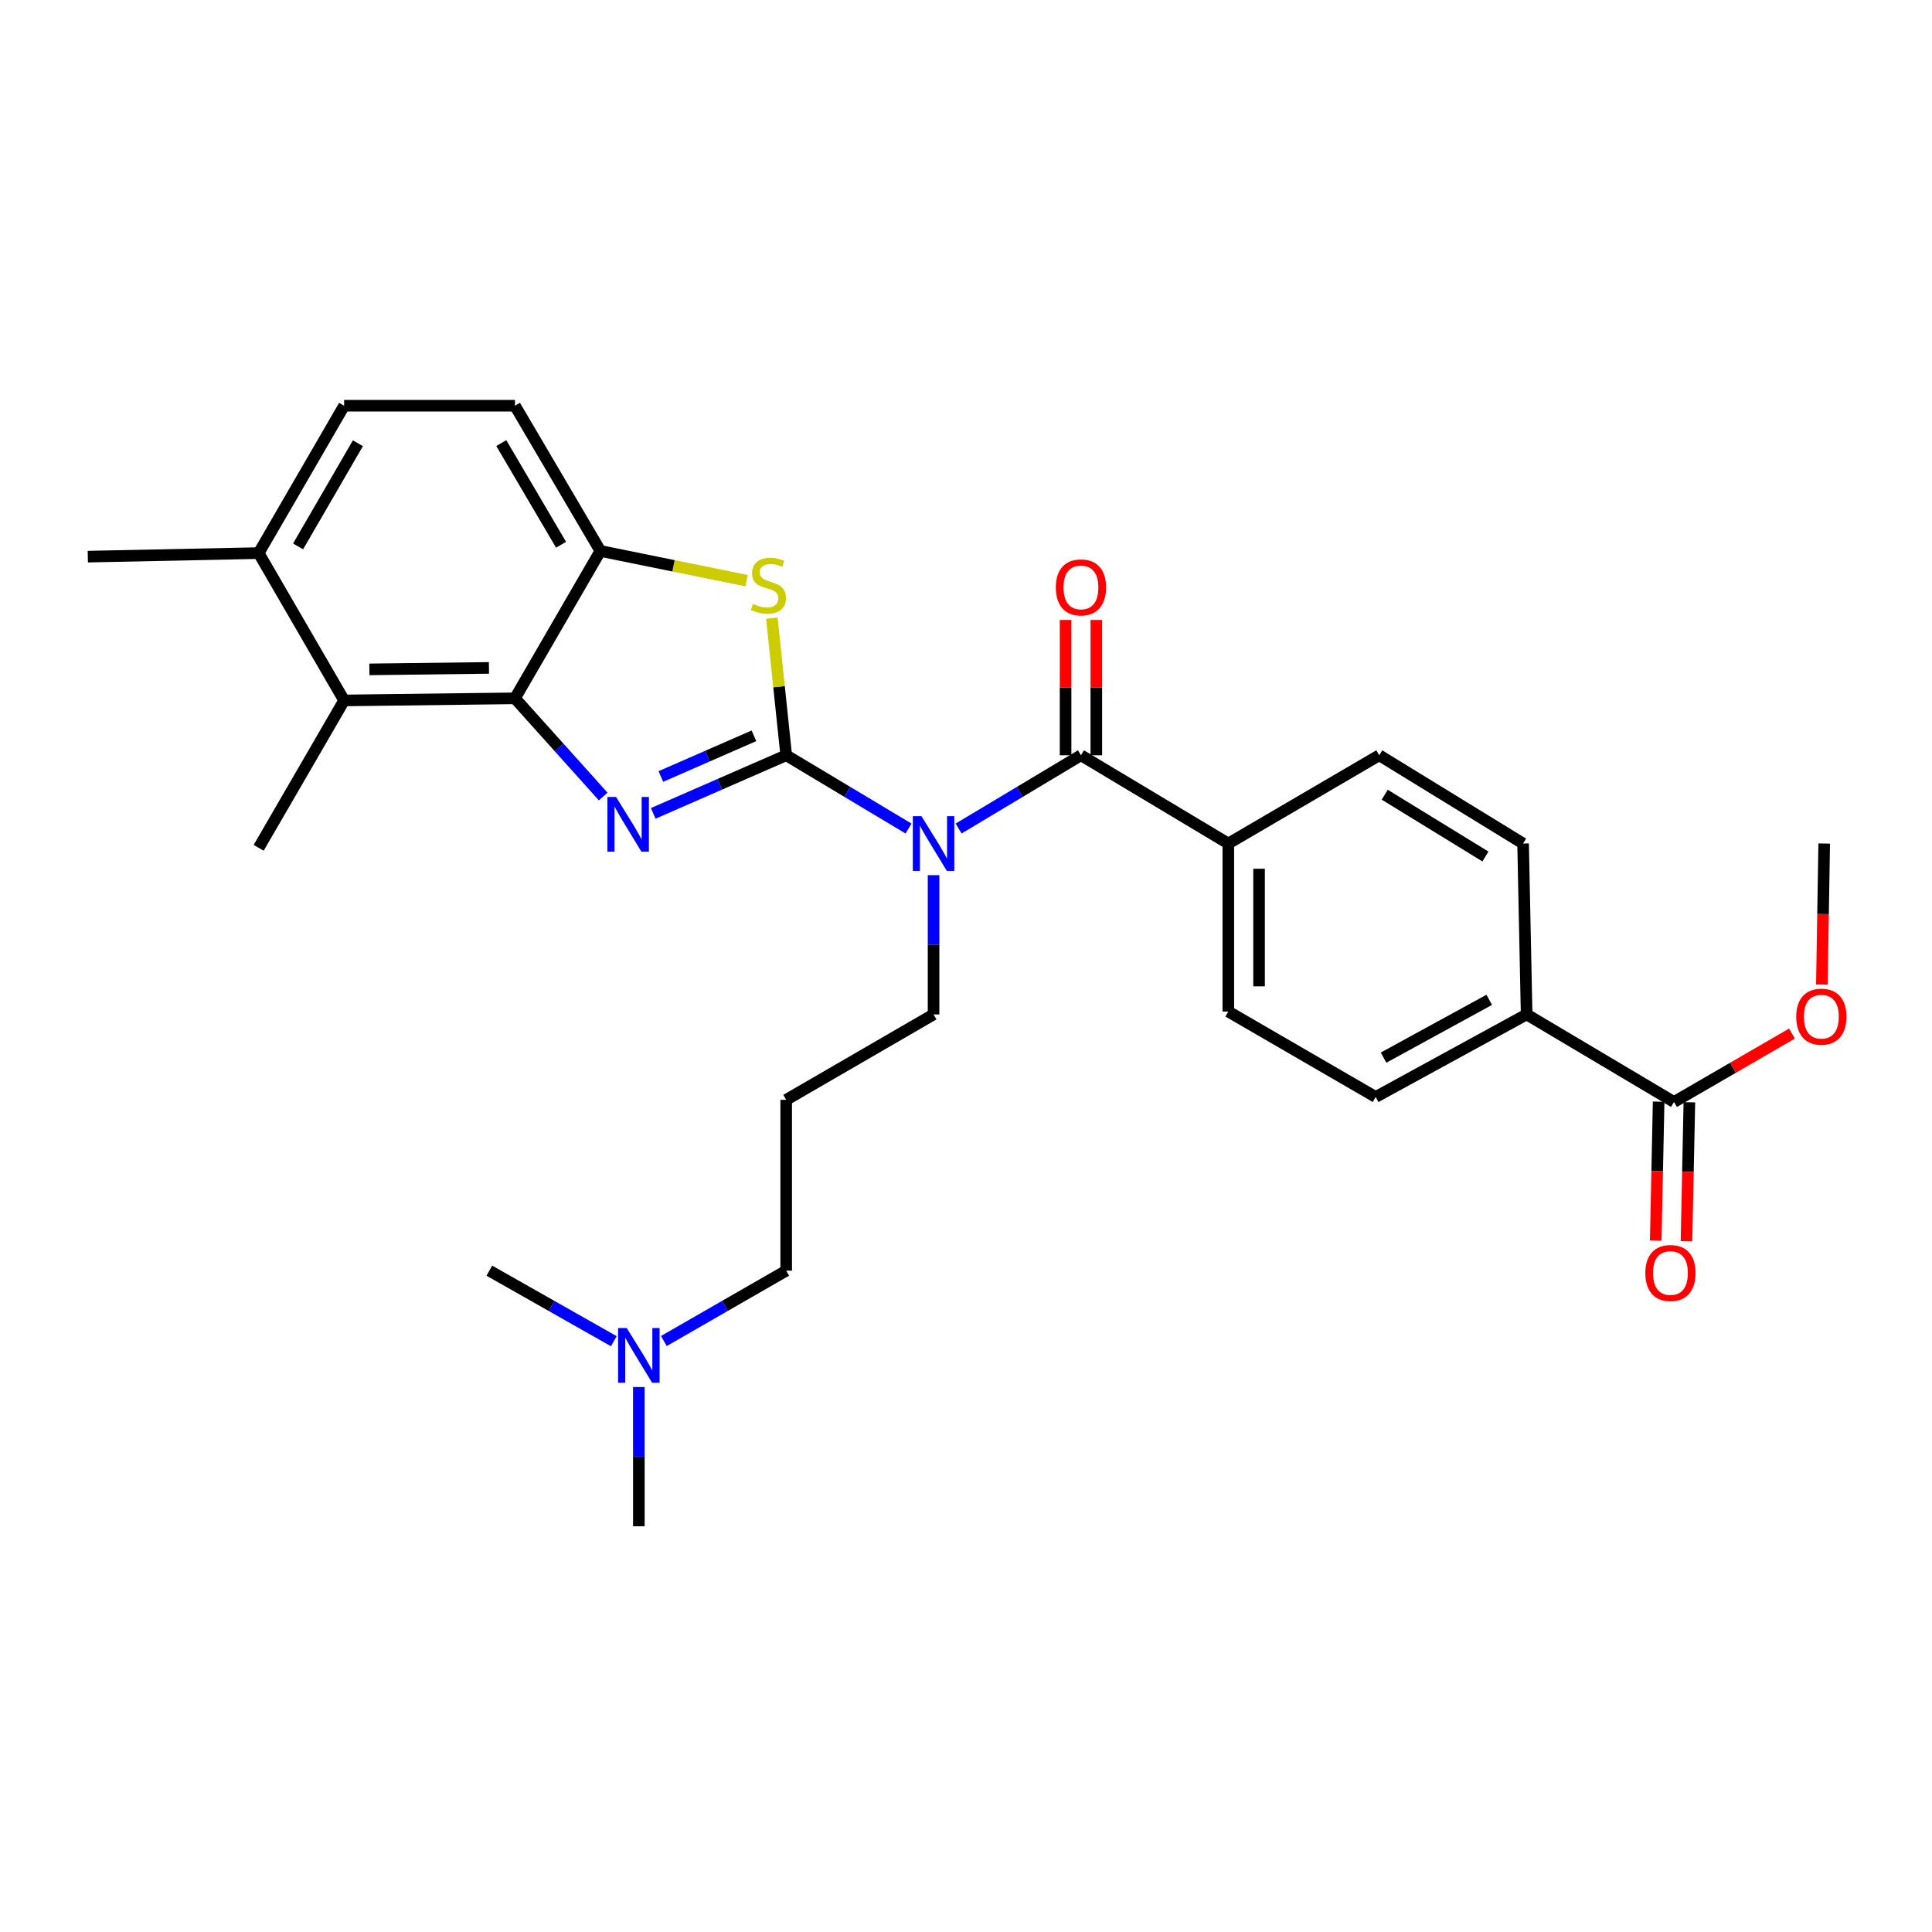 <?xml version='1.0' encoding='iso-8859-1'?>
<svg version='1.1' baseProfile='full'
              xmlns='http://www.w3.org/2000/svg'
                      xmlns:rdkit='http://www.rdkit.org/xml'
                      xmlns:xlink='http://www.w3.org/1999/xlink'
                  xml:space='preserve'
width='1000px' height='1000px' viewBox='0 0 1000 1000'>
<!-- END OF HEADER -->
<rect style='opacity:1.0;fill:#FFFFFF;stroke:none' width='1000' height='1000' x='0' y='0'> </rect>
<path class='bond-0' d='M 406.937,390.925 L 372.522,405.962' style='fill:none;fill-rule:evenodd;stroke:#000000;stroke-width:6px;stroke-linecap:butt;stroke-linejoin:miter;stroke-opacity:1' />
<path class='bond-0' d='M 372.522,405.962 L 338.107,421' style='fill:none;fill-rule:evenodd;stroke:#0000FF;stroke-width:6px;stroke-linecap:butt;stroke-linejoin:miter;stroke-opacity:1' />
<path class='bond-0' d='M 390.241,380.854 L 366.15,391.38' style='fill:none;fill-rule:evenodd;stroke:#000000;stroke-width:6px;stroke-linecap:butt;stroke-linejoin:miter;stroke-opacity:1' />
<path class='bond-0' d='M 366.15,391.38 L 342.06,401.907' style='fill:none;fill-rule:evenodd;stroke:#0000FF;stroke-width:6px;stroke-linecap:butt;stroke-linejoin:miter;stroke-opacity:1' />
<path class='bond-1' d='M 406.937,390.925 L 438.594,409.887' style='fill:none;fill-rule:evenodd;stroke:#000000;stroke-width:6px;stroke-linecap:butt;stroke-linejoin:miter;stroke-opacity:1' />
<path class='bond-1' d='M 438.594,409.887 L 470.251,428.849' style='fill:none;fill-rule:evenodd;stroke:#0000FF;stroke-width:6px;stroke-linecap:butt;stroke-linejoin:miter;stroke-opacity:1' />
<path class='bond-2' d='M 406.937,390.925 L 403.225,355.433' style='fill:none;fill-rule:evenodd;stroke:#000000;stroke-width:6px;stroke-linecap:butt;stroke-linejoin:miter;stroke-opacity:1' />
<path class='bond-2' d='M 403.225,355.433 L 399.513,319.94' style='fill:none;fill-rule:evenodd;stroke:#CCCC00;stroke-width:6px;stroke-linecap:butt;stroke-linejoin:miter;stroke-opacity:1' />
<path class='bond-3' d='M 312.203,412.272 L 289.376,386.861' style='fill:none;fill-rule:evenodd;stroke:#0000FF;stroke-width:6px;stroke-linecap:butt;stroke-linejoin:miter;stroke-opacity:1' />
<path class='bond-3' d='M 289.376,386.861 L 266.549,361.45' style='fill:none;fill-rule:evenodd;stroke:#000000;stroke-width:6px;stroke-linecap:butt;stroke-linejoin:miter;stroke-opacity:1' />
<path class='bond-4' d='M 496.176,428.849 L 527.838,409.887' style='fill:none;fill-rule:evenodd;stroke:#0000FF;stroke-width:6px;stroke-linecap:butt;stroke-linejoin:miter;stroke-opacity:1' />
<path class='bond-4' d='M 527.838,409.887 L 559.499,390.925' style='fill:none;fill-rule:evenodd;stroke:#000000;stroke-width:6px;stroke-linecap:butt;stroke-linejoin:miter;stroke-opacity:1' />
<path class='bond-19' d='M 483.213,452.984 L 483.213,489.024' style='fill:none;fill-rule:evenodd;stroke:#0000FF;stroke-width:6px;stroke-linecap:butt;stroke-linejoin:miter;stroke-opacity:1' />
<path class='bond-19' d='M 483.213,489.024 L 483.213,525.063' style='fill:none;fill-rule:evenodd;stroke:#000000;stroke-width:6px;stroke-linecap:butt;stroke-linejoin:miter;stroke-opacity:1' />
<path class='bond-5' d='M 386.426,300.55 L 348.589,292.862' style='fill:none;fill-rule:evenodd;stroke:#CCCC00;stroke-width:6px;stroke-linecap:butt;stroke-linejoin:miter;stroke-opacity:1' />
<path class='bond-5' d='M 348.589,292.862 L 310.751,285.174' style='fill:none;fill-rule:evenodd;stroke:#000000;stroke-width:6px;stroke-linecap:butt;stroke-linejoin:miter;stroke-opacity:1' />
<path class='bond-6' d='M 266.549,361.45 L 178.116,362.547' style='fill:none;fill-rule:evenodd;stroke:#000000;stroke-width:6px;stroke-linecap:butt;stroke-linejoin:miter;stroke-opacity:1' />
<path class='bond-6' d='M 253.086,345.703 L 191.184,346.47' style='fill:none;fill-rule:evenodd;stroke:#000000;stroke-width:6px;stroke-linecap:butt;stroke-linejoin:miter;stroke-opacity:1' />
<path class='bond-29' d='M 266.549,361.45 L 310.751,285.174' style='fill:none;fill-rule:evenodd;stroke:#000000;stroke-width:6px;stroke-linecap:butt;stroke-linejoin:miter;stroke-opacity:1' />
<path class='bond-8' d='M 559.499,390.925 L 635.775,436.613' style='fill:none;fill-rule:evenodd;stroke:#000000;stroke-width:6px;stroke-linecap:butt;stroke-linejoin:miter;stroke-opacity:1' />
<path class='bond-10' d='M 567.455,390.925 L 567.455,355.91' style='fill:none;fill-rule:evenodd;stroke:#000000;stroke-width:6px;stroke-linecap:butt;stroke-linejoin:miter;stroke-opacity:1' />
<path class='bond-10' d='M 567.455,355.91 L 567.455,320.894' style='fill:none;fill-rule:evenodd;stroke:#FF0000;stroke-width:6px;stroke-linecap:butt;stroke-linejoin:miter;stroke-opacity:1' />
<path class='bond-10' d='M 551.542,390.925 L 551.542,355.91' style='fill:none;fill-rule:evenodd;stroke:#000000;stroke-width:6px;stroke-linecap:butt;stroke-linejoin:miter;stroke-opacity:1' />
<path class='bond-10' d='M 551.542,355.91 L 551.542,320.894' style='fill:none;fill-rule:evenodd;stroke:#FF0000;stroke-width:6px;stroke-linecap:butt;stroke-linejoin:miter;stroke-opacity:1' />
<path class='bond-12' d='M 310.751,285.174 L 266.549,210.003' style='fill:none;fill-rule:evenodd;stroke:#000000;stroke-width:6px;stroke-linecap:butt;stroke-linejoin:miter;stroke-opacity:1' />
<path class='bond-12' d='M 290.404,281.964 L 259.462,229.344' style='fill:none;fill-rule:evenodd;stroke:#000000;stroke-width:6px;stroke-linecap:butt;stroke-linejoin:miter;stroke-opacity:1' />
<path class='bond-11' d='M 178.116,362.547 L 133.887,286.279' style='fill:none;fill-rule:evenodd;stroke:#000000;stroke-width:6px;stroke-linecap:butt;stroke-linejoin:miter;stroke-opacity:1' />
<path class='bond-23' d='M 178.116,362.547 L 133.887,438.832' style='fill:none;fill-rule:evenodd;stroke:#000000;stroke-width:6px;stroke-linecap:butt;stroke-linejoin:miter;stroke-opacity:1' />
<path class='bond-7' d='M 866.461,570.38 L 790.185,525.063' style='fill:none;fill-rule:evenodd;stroke:#000000;stroke-width:6px;stroke-linecap:butt;stroke-linejoin:miter;stroke-opacity:1' />
<path class='bond-13' d='M 858.507,570.214 L 857.759,606.174' style='fill:none;fill-rule:evenodd;stroke:#000000;stroke-width:6px;stroke-linecap:butt;stroke-linejoin:miter;stroke-opacity:1' />
<path class='bond-13' d='M 857.759,606.174 L 857.011,642.133' style='fill:none;fill-rule:evenodd;stroke:#FF0000;stroke-width:6px;stroke-linecap:butt;stroke-linejoin:miter;stroke-opacity:1' />
<path class='bond-13' d='M 874.416,570.545 L 873.669,606.504' style='fill:none;fill-rule:evenodd;stroke:#000000;stroke-width:6px;stroke-linecap:butt;stroke-linejoin:miter;stroke-opacity:1' />
<path class='bond-13' d='M 873.669,606.504 L 872.921,642.463' style='fill:none;fill-rule:evenodd;stroke:#FF0000;stroke-width:6px;stroke-linecap:butt;stroke-linejoin:miter;stroke-opacity:1' />
<path class='bond-22' d='M 866.461,570.38 L 896.993,552.677' style='fill:none;fill-rule:evenodd;stroke:#000000;stroke-width:6px;stroke-linecap:butt;stroke-linejoin:miter;stroke-opacity:1' />
<path class='bond-22' d='M 896.993,552.677 L 927.525,534.975' style='fill:none;fill-rule:evenodd;stroke:#FF0000;stroke-width:6px;stroke-linecap:butt;stroke-linejoin:miter;stroke-opacity:1' />
<path class='bond-14' d='M 635.775,436.613 L 713.891,390.925' style='fill:none;fill-rule:evenodd;stroke:#000000;stroke-width:6px;stroke-linecap:butt;stroke-linejoin:miter;stroke-opacity:1' />
<path class='bond-15' d='M 635.775,436.613 L 635.775,523.578' style='fill:none;fill-rule:evenodd;stroke:#000000;stroke-width:6px;stroke-linecap:butt;stroke-linejoin:miter;stroke-opacity:1' />
<path class='bond-15' d='M 651.688,449.658 L 651.688,510.533' style='fill:none;fill-rule:evenodd;stroke:#000000;stroke-width:6px;stroke-linecap:butt;stroke-linejoin:miter;stroke-opacity:1' />
<path class='bond-9' d='M 790.185,525.063 L 712.043,567.798' style='fill:none;fill-rule:evenodd;stroke:#000000;stroke-width:6px;stroke-linecap:butt;stroke-linejoin:miter;stroke-opacity:1' />
<path class='bond-9' d='M 770.828,517.512 L 716.129,547.427' style='fill:none;fill-rule:evenodd;stroke:#000000;stroke-width:6px;stroke-linecap:butt;stroke-linejoin:miter;stroke-opacity:1' />
<path class='bond-31' d='M 790.185,525.063 L 788.346,436.613' style='fill:none;fill-rule:evenodd;stroke:#000000;stroke-width:6px;stroke-linecap:butt;stroke-linejoin:miter;stroke-opacity:1' />
<path class='bond-25' d='M 133.887,286.279 L 45.455,288.118' style='fill:none;fill-rule:evenodd;stroke:#000000;stroke-width:6px;stroke-linecap:butt;stroke-linejoin:miter;stroke-opacity:1' />
<path class='bond-30' d='M 133.887,286.279 L 178.116,210.003' style='fill:none;fill-rule:evenodd;stroke:#000000;stroke-width:6px;stroke-linecap:butt;stroke-linejoin:miter;stroke-opacity:1' />
<path class='bond-30' d='M 154.287,282.82 L 185.248,229.426' style='fill:none;fill-rule:evenodd;stroke:#000000;stroke-width:6px;stroke-linecap:butt;stroke-linejoin:miter;stroke-opacity:1' />
<path class='bond-16' d='M 266.549,210.003 L 178.116,210.003' style='fill:none;fill-rule:evenodd;stroke:#000000;stroke-width:6px;stroke-linecap:butt;stroke-linejoin:miter;stroke-opacity:1' />
<path class='bond-17' d='M 713.891,390.925 L 788.346,436.613' style='fill:none;fill-rule:evenodd;stroke:#000000;stroke-width:6px;stroke-linecap:butt;stroke-linejoin:miter;stroke-opacity:1' />
<path class='bond-17' d='M 716.736,411.341 L 768.855,443.323' style='fill:none;fill-rule:evenodd;stroke:#000000;stroke-width:6px;stroke-linecap:butt;stroke-linejoin:miter;stroke-opacity:1' />
<path class='bond-18' d='M 635.775,523.578 L 712.043,567.798' style='fill:none;fill-rule:evenodd;stroke:#000000;stroke-width:6px;stroke-linecap:butt;stroke-linejoin:miter;stroke-opacity:1' />
<path class='bond-20' d='M 483.213,525.063 L 406.937,569.275' style='fill:none;fill-rule:evenodd;stroke:#000000;stroke-width:6px;stroke-linecap:butt;stroke-linejoin:miter;stroke-opacity:1' />
<path class='bond-24' d='M 406.937,569.275 L 406.937,657.698' style='fill:none;fill-rule:evenodd;stroke:#000000;stroke-width:6px;stroke-linecap:butt;stroke-linejoin:miter;stroke-opacity:1' />
<path class='bond-21' d='M 343.609,694.115 L 375.273,675.907' style='fill:none;fill-rule:evenodd;stroke:#0000FF;stroke-width:6px;stroke-linecap:butt;stroke-linejoin:miter;stroke-opacity:1' />
<path class='bond-21' d='M 375.273,675.907 L 406.937,657.698' style='fill:none;fill-rule:evenodd;stroke:#000000;stroke-width:6px;stroke-linecap:butt;stroke-linejoin:miter;stroke-opacity:1' />
<path class='bond-26' d='M 330.669,717.927 L 330.669,753.962' style='fill:none;fill-rule:evenodd;stroke:#0000FF;stroke-width:6px;stroke-linecap:butt;stroke-linejoin:miter;stroke-opacity:1' />
<path class='bond-26' d='M 330.669,753.962 L 330.669,789.997' style='fill:none;fill-rule:evenodd;stroke:#000000;stroke-width:6px;stroke-linecap:butt;stroke-linejoin:miter;stroke-opacity:1' />
<path class='bond-27' d='M 317.706,694.209 L 285.497,675.954' style='fill:none;fill-rule:evenodd;stroke:#0000FF;stroke-width:6px;stroke-linecap:butt;stroke-linejoin:miter;stroke-opacity:1' />
<path class='bond-27' d='M 285.497,675.954 L 253.288,657.698' style='fill:none;fill-rule:evenodd;stroke:#000000;stroke-width:6px;stroke-linecap:butt;stroke-linejoin:miter;stroke-opacity:1' />
<path class='bond-28' d='M 943.002,509.6 L 943.604,473.107' style='fill:none;fill-rule:evenodd;stroke:#FF0000;stroke-width:6px;stroke-linecap:butt;stroke-linejoin:miter;stroke-opacity:1' />
<path class='bond-28' d='M 943.604,473.107 L 944.205,436.613' style='fill:none;fill-rule:evenodd;stroke:#000000;stroke-width:6px;stroke-linecap:butt;stroke-linejoin:miter;stroke-opacity:1' />
<path  class='atom-1' d='M 318.875 412.507
L 328.155 427.507
Q 329.075 428.987, 330.555 431.667
Q 332.035 434.347, 332.115 434.507
L 332.115 412.507
L 335.875 412.507
L 335.875 440.827
L 331.995 440.827
L 322.035 424.427
Q 320.875 422.507, 319.635 420.307
Q 318.435 418.107, 318.075 417.427
L 318.075 440.827
L 314.395 440.827
L 314.395 412.507
L 318.875 412.507
' fill='#0000FF'/>
<path  class='atom-2' d='M 476.953 422.453
L 486.233 437.453
Q 487.153 438.933, 488.633 441.613
Q 490.113 444.293, 490.193 444.453
L 490.193 422.453
L 493.953 422.453
L 493.953 450.773
L 490.073 450.773
L 480.113 434.373
Q 478.953 432.453, 477.713 430.253
Q 476.513 428.053, 476.153 427.373
L 476.153 450.773
L 472.473 450.773
L 472.473 422.453
L 476.953 422.453
' fill='#0000FF'/>
<path  class='atom-3' d='M 389.725 312.566
Q 390.045 312.686, 391.365 313.246
Q 392.685 313.806, 394.125 314.166
Q 395.605 314.486, 397.045 314.486
Q 399.725 314.486, 401.285 313.206
Q 402.845 311.886, 402.845 309.606
Q 402.845 308.046, 402.045 307.086
Q 401.285 306.126, 400.085 305.606
Q 398.885 305.086, 396.885 304.486
Q 394.365 303.726, 392.845 303.006
Q 391.365 302.286, 390.285 300.766
Q 389.245 299.246, 389.245 296.686
Q 389.245 293.126, 391.645 290.926
Q 394.085 288.726, 398.885 288.726
Q 402.165 288.726, 405.885 290.286
L 404.965 293.366
Q 401.565 291.966, 399.005 291.966
Q 396.245 291.966, 394.725 293.126
Q 393.205 294.246, 393.245 296.206
Q 393.245 297.726, 394.005 298.646
Q 394.805 299.566, 395.925 300.086
Q 397.085 300.606, 399.005 301.206
Q 401.565 302.006, 403.085 302.806
Q 404.605 303.606, 405.685 305.246
Q 406.805 306.846, 406.805 309.606
Q 406.805 313.526, 404.165 315.646
Q 401.565 317.726, 397.205 317.726
Q 394.685 317.726, 392.765 317.166
Q 390.885 316.646, 388.645 315.726
L 389.725 312.566
' fill='#CCCC00'/>
<path  class='atom-11' d='M 546.499 304.04
Q 546.499 297.24, 549.859 293.44
Q 553.219 289.64, 559.499 289.64
Q 565.779 289.64, 569.139 293.44
Q 572.499 297.24, 572.499 304.04
Q 572.499 310.92, 569.099 314.84
Q 565.699 318.72, 559.499 318.72
Q 553.259 318.72, 549.859 314.84
Q 546.499 310.96, 546.499 304.04
M 559.499 315.52
Q 563.819 315.52, 566.139 312.64
Q 568.499 309.72, 568.499 304.04
Q 568.499 298.48, 566.139 295.68
Q 563.819 292.84, 559.499 292.84
Q 555.179 292.84, 552.819 295.64
Q 550.499 298.44, 550.499 304.04
Q 550.499 309.76, 552.819 312.64
Q 555.179 315.52, 559.499 315.52
' fill='#FF0000'/>
<path  class='atom-14' d='M 851.622 658.91
Q 851.622 652.11, 854.982 648.31
Q 858.342 644.51, 864.622 644.51
Q 870.902 644.51, 874.262 648.31
Q 877.622 652.11, 877.622 658.91
Q 877.622 665.79, 874.222 669.71
Q 870.822 673.59, 864.622 673.59
Q 858.382 673.59, 854.982 669.71
Q 851.622 665.83, 851.622 658.91
M 864.622 670.39
Q 868.942 670.39, 871.262 667.51
Q 873.622 664.59, 873.622 658.91
Q 873.622 653.35, 871.262 650.55
Q 868.942 647.71, 864.622 647.71
Q 860.302 647.71, 857.942 650.51
Q 855.622 653.31, 855.622 658.91
Q 855.622 664.63, 857.942 667.51
Q 860.302 670.39, 864.622 670.39
' fill='#FF0000'/>
<path  class='atom-22' d='M 324.409 687.396
L 333.689 702.396
Q 334.609 703.876, 336.089 706.556
Q 337.569 709.236, 337.649 709.396
L 337.649 687.396
L 341.409 687.396
L 341.409 715.716
L 337.529 715.716
L 327.569 699.316
Q 326.409 697.396, 325.169 695.196
Q 323.969 692.996, 323.609 692.316
L 323.609 715.716
L 319.929 715.716
L 319.929 687.396
L 324.409 687.396
' fill='#0000FF'/>
<path  class='atom-23' d='M 929.729 526.239
Q 929.729 519.439, 933.089 515.639
Q 936.449 511.839, 942.729 511.839
Q 949.009 511.839, 952.369 515.639
Q 955.729 519.439, 955.729 526.239
Q 955.729 533.119, 952.329 537.039
Q 948.929 540.919, 942.729 540.919
Q 936.489 540.919, 933.089 537.039
Q 929.729 533.159, 929.729 526.239
M 942.729 537.719
Q 947.049 537.719, 949.369 534.839
Q 951.729 531.919, 951.729 526.239
Q 951.729 520.679, 949.369 517.879
Q 947.049 515.039, 942.729 515.039
Q 938.409 515.039, 936.049 517.839
Q 933.729 520.639, 933.729 526.239
Q 933.729 531.959, 936.049 534.839
Q 938.409 537.719, 942.729 537.719
' fill='#FF0000'/>
</svg>
